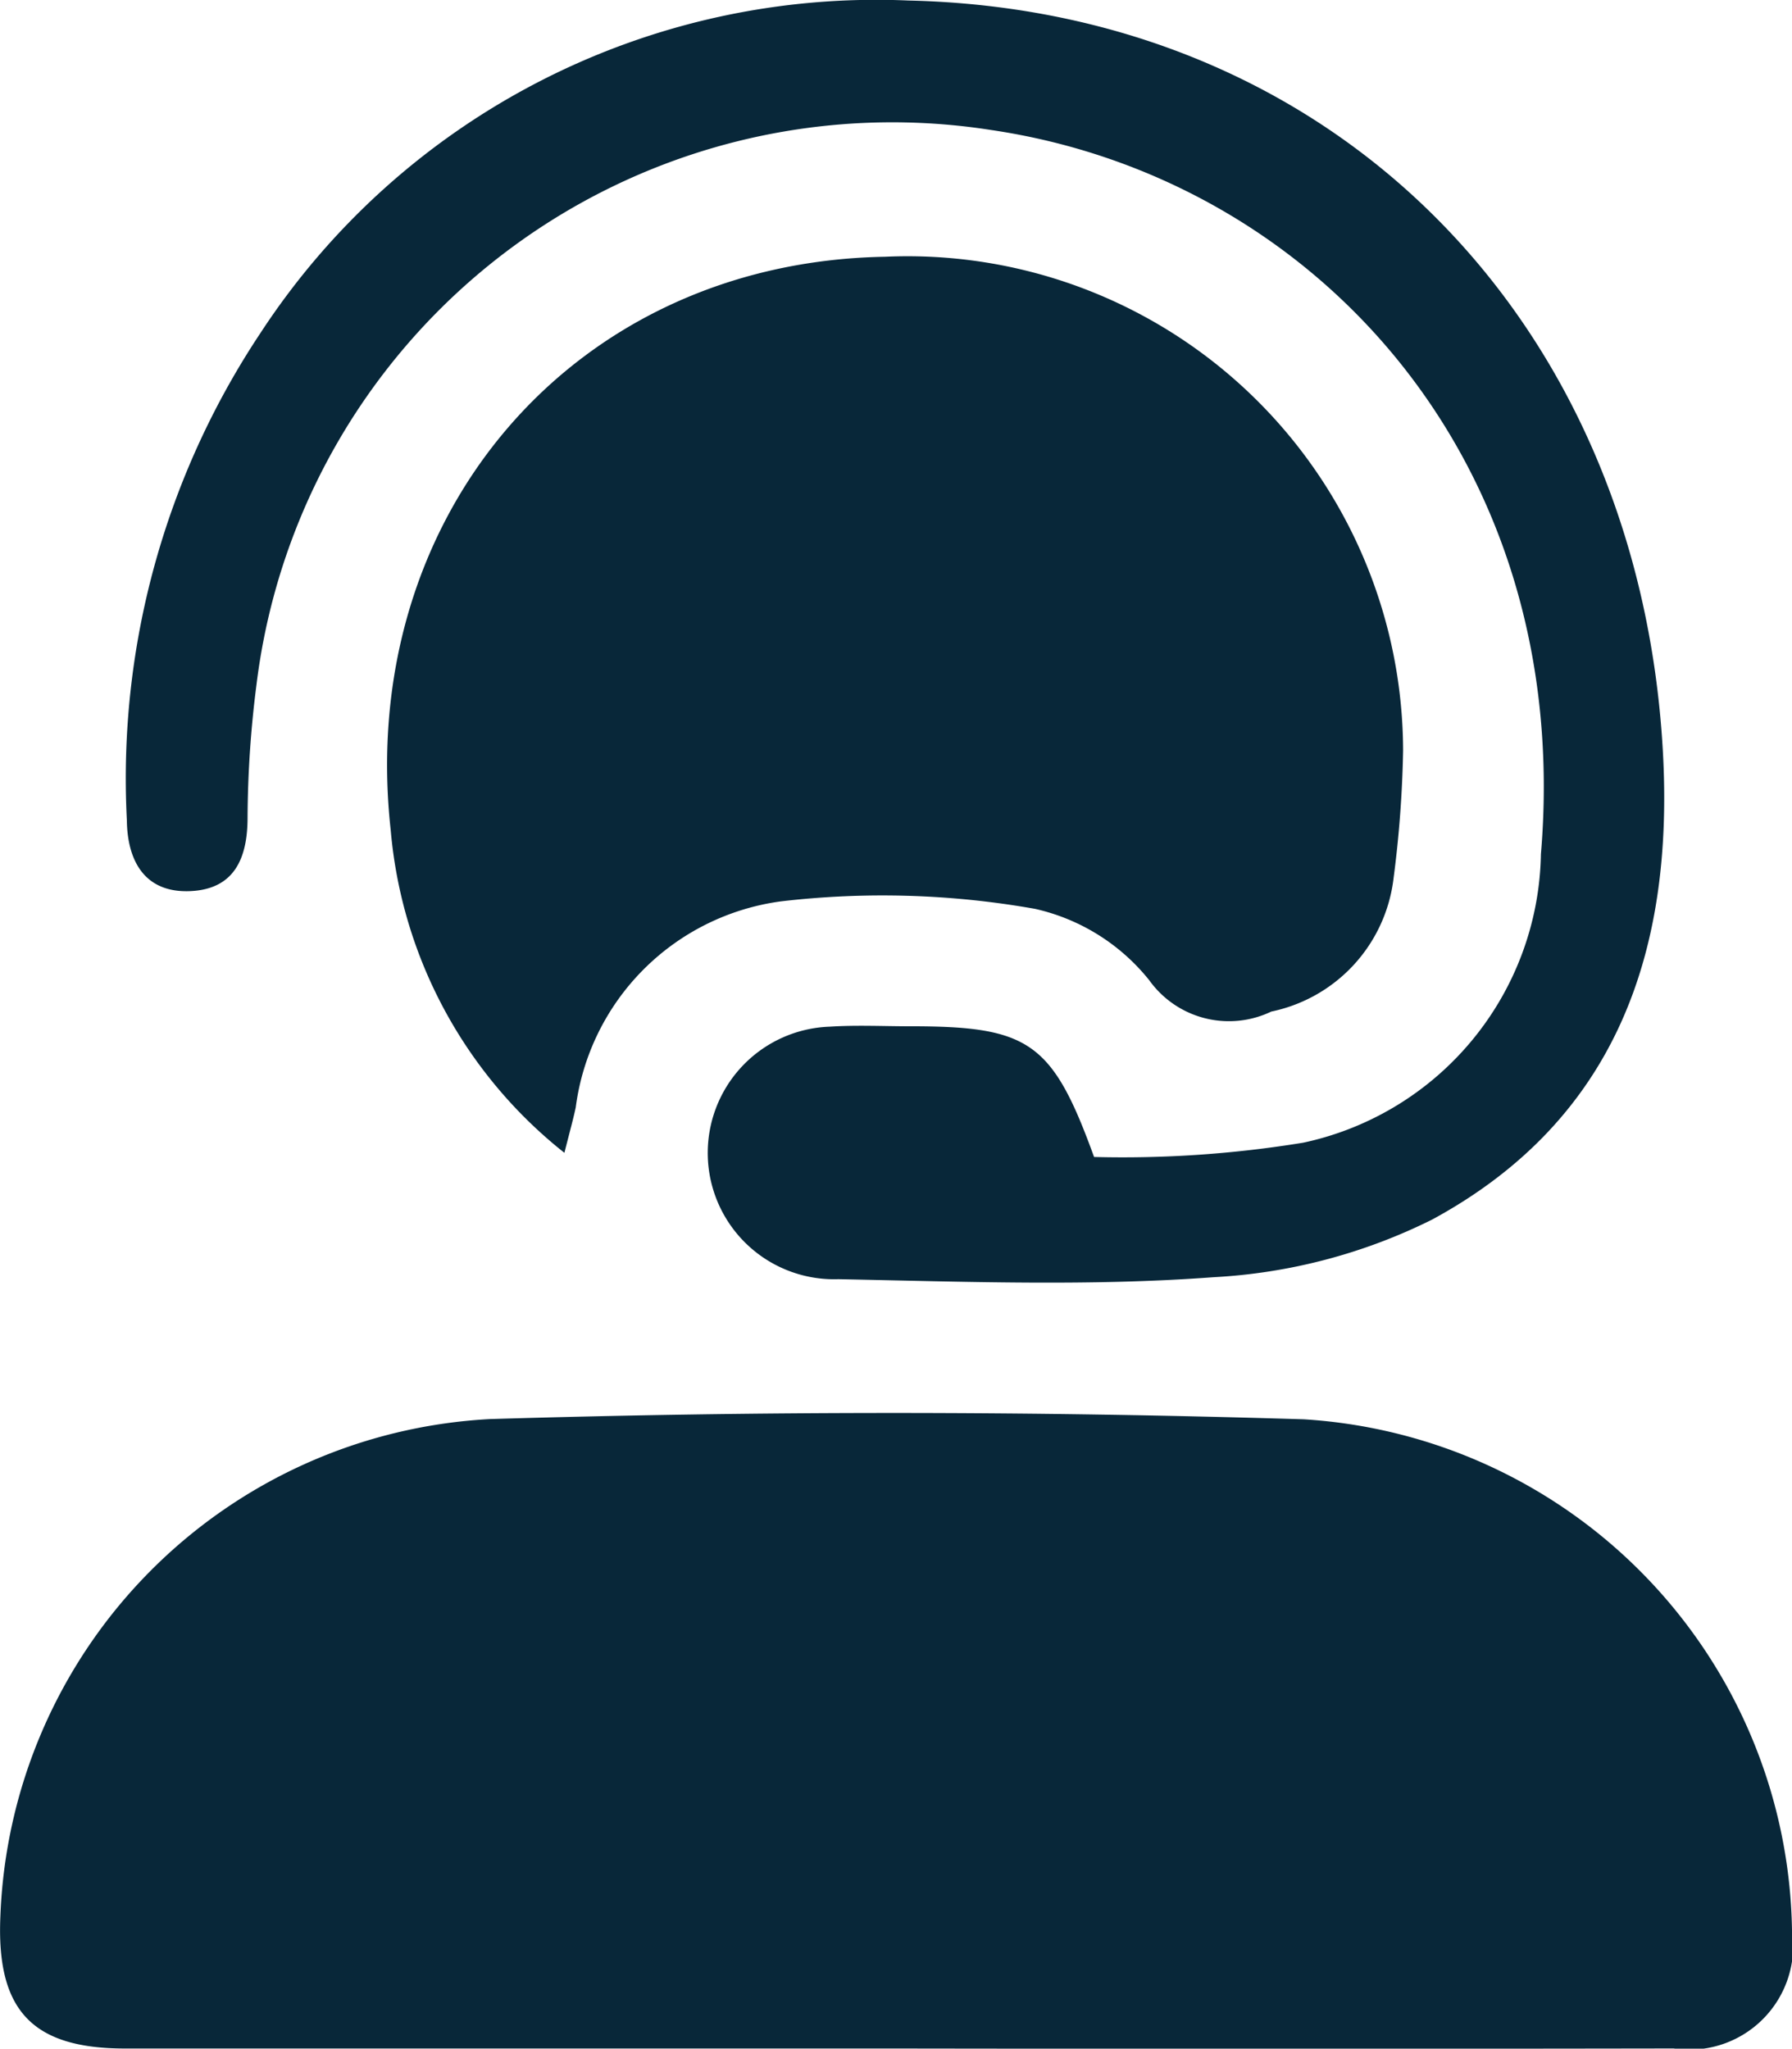 <svg id="Grupo_1230" data-name="Grupo 1230" xmlns="http://www.w3.org/2000/svg" width="37.605" height="42.998" viewBox="0 0 37.605 42.998">
  <path id="Trazado_1460" data-name="Trazado 1460" d="M188.8,359.938q-8.1,0-16.194,0c-1.953,0-2.7-.808-2.614-2.775a10.855,10.855,0,0,1,10.277-10.436q8.531-.258,17.076.005a10.915,10.915,0,0,1,10.244,10.719,2.18,2.18,0,0,1-2.483,2.486Q196.953,359.95,188.8,359.938Z" transform="translate(-169.984 -316.943)" fill="#082739"/>
  <path id="Trazado_1461" data-name="Trazado 1461" d="M200.7,284.772A9.707,9.707,0,0,1,197.055,278c-.723-6.554,3.792-11.92,10.37-12.035A10.4,10.4,0,0,1,218.3,276.33a23.773,23.773,0,0,1-.2,2.677,3.246,3.246,0,0,1-2.566,2.8,2.055,2.055,0,0,1-2.56-.656,4.266,4.266,0,0,0-2.4-1.5,18.322,18.322,0,0,0-5.336-.156,5.017,5.017,0,0,0-4.3,4.322C200.885,284.069,200.814,284.319,200.7,284.772Z" transform="translate(-188.856 -260.576)" fill="#082739"/>
  <path id="Trazado_1462" data-name="Trazado 1462" d="M199.125,272.337a23.5,23.5,0,0,0,4.39-.3,6.307,6.307,0,0,0,4.987-6.055c.7-8.288-4.788-14.208-11.541-15.2a13.44,13.44,0,0,0-15.412,11.637,22.7,22.7,0,0,0-.188,2.793c0,.88-.293,1.515-1.224,1.546-.954.031-1.3-.661-1.309-1.491a16.875,16.875,0,0,1,2.8-10.218,15.435,15.435,0,0,1,13.6-6.984c8.944.2,15.317,6.726,15.832,15.736.242,4.225-.979,7.756-4.841,9.85a11.669,11.669,0,0,1-4.595,1.21c-2.609.194-5.243.092-7.865.041a2.649,2.649,0,0,1-.179-5.3c.56-.036,1.124-.008,1.686-.008C197.764,269.593,198.25,269.924,199.125,272.337Z" transform="translate(-176.166 -248.054)" fill="#082739"/>
</svg>
